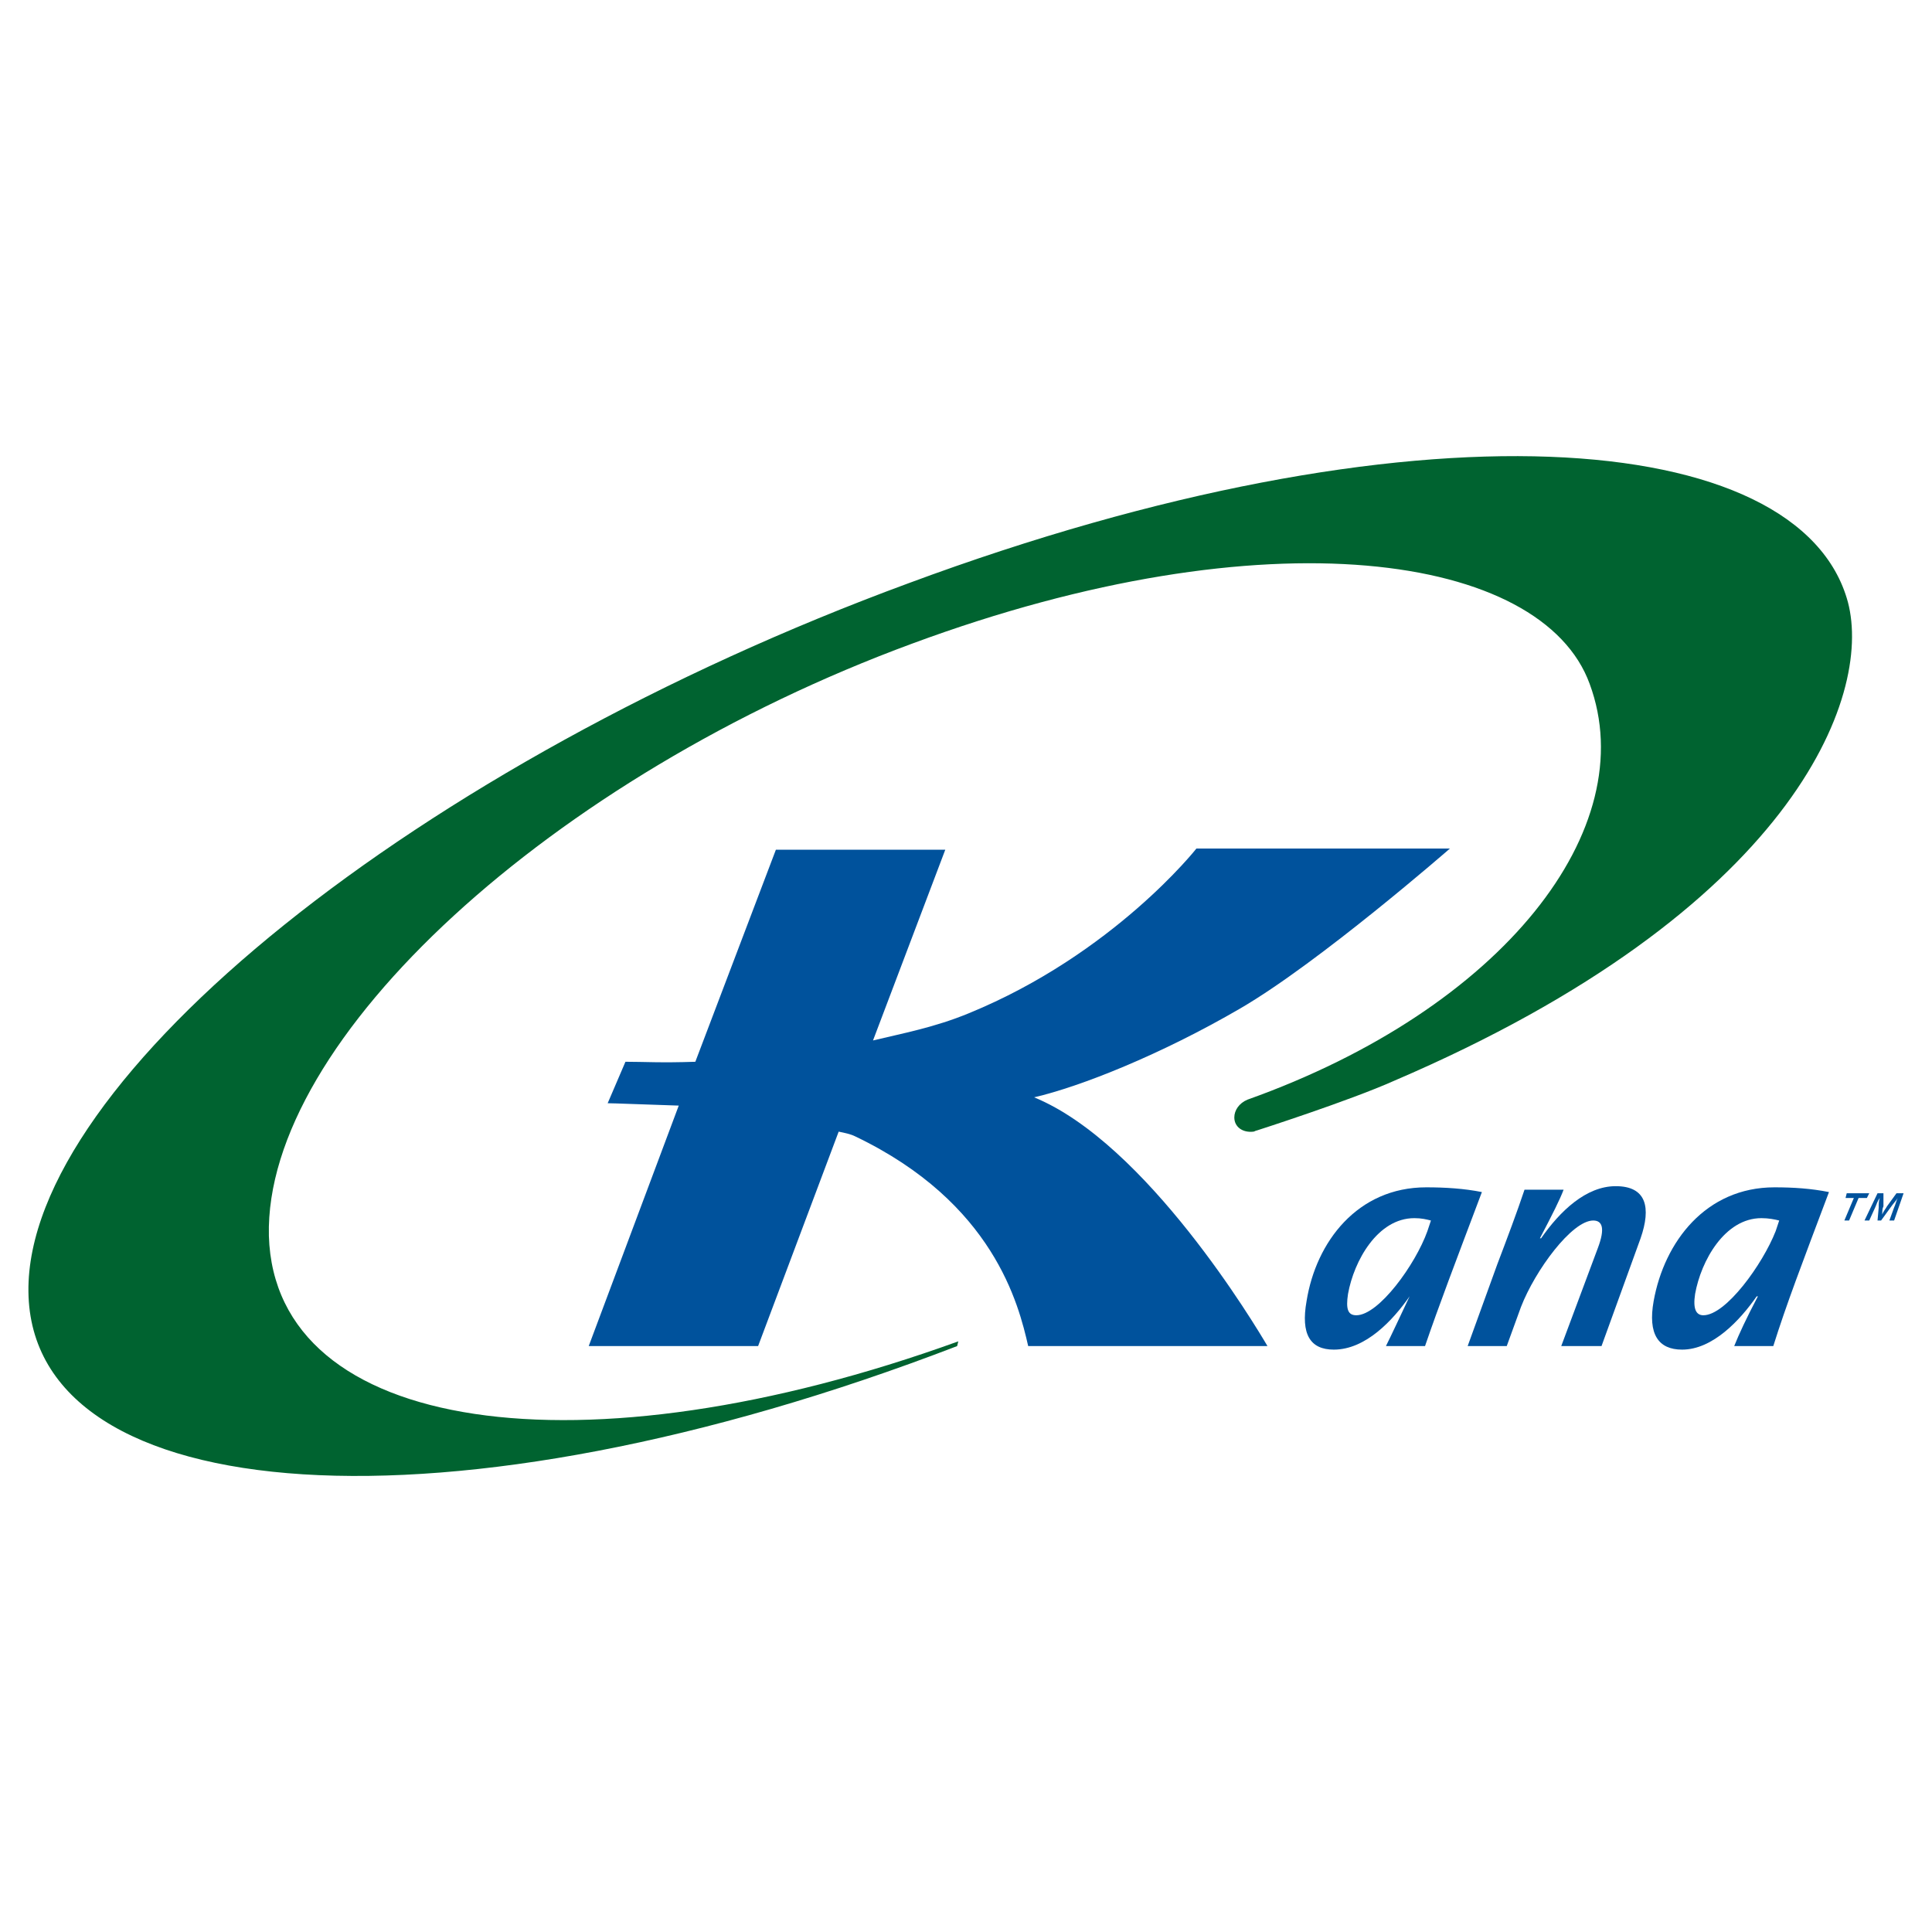 <?xml version="1.0" encoding="utf-8"?>
<!-- Generator: Adobe Illustrator 13.0.0, SVG Export Plug-In . SVG Version: 6.00 Build 14948)  -->
<!DOCTYPE svg PUBLIC "-//W3C//DTD SVG 1.0//EN" "http://www.w3.org/TR/2001/REC-SVG-20010904/DTD/svg10.dtd">
<svg version="1.0" id="Layer_1" xmlns="http://www.w3.org/2000/svg" xmlns:xlink="http://www.w3.org/1999/xlink" x="0px" y="0px"
	 width="192.756px" height="192.756px" viewBox="0 0 192.756 192.756" enable-background="new 0 0 192.756 192.756"
	 xml:space="preserve">
<g>
	<polygon fill-rule="evenodd" clip-rule="evenodd" fill="#FFFFFF" points="0,0 192.756,0 192.756,192.756 0,192.756 0,0 	"/>
	<path fill-rule="evenodd" clip-rule="evenodd" fill="#006330" d="M125.393,112.789c-0.118,0-0.236,0.117-0.354,0.117
		c-1.063,0.119-1.891-0.473-1.891-1.418c0-0.709,0.472-1.418,1.3-1.771l0,0c25.527-9.102,39.474-27.065,34.155-41.483
		c-4.728-13-32.146-17.137-67.602-4.019c-35.928,13.237-64.647,39.475-64.174,59.092c0.591,19.738,31.201,24.109,68.784,10.52
		l-0.118,0.473c-50.701,19.5-92.42,16.428-92.657-5.438c-0.236-21.273,39.001-52.71,87.812-70.674
		c50.347-18.673,88.994-15.601,93.72,1.891c2.482,9.455-5.554,30.728-45.265,47.746
		C134.611,109.834,125.393,112.789,125.393,112.789L125.393,112.789z"/>
	<path fill-rule="evenodd" clip-rule="evenodd" fill="#00529C" d="M103.174,109.48c11.228,4.607,22.101,22.809,23.282,24.818
		h-23.873c-0.946-4.137-3.428-14.301-17.255-20.92c-0.473-0.236-1.063-0.354-1.654-0.473l-8.037,21.393h-16.9l8.982-23.992
		c-3.664-0.117-6.5-0.236-7.091-0.236l1.773-4.137c1.891,0,3.545,0.119,6.973,0l8.036-21.155H94.31l-7.209,19.028
		c2.955-0.709,6.146-1.301,9.573-2.719c14.418-5.909,22.692-16.427,22.692-16.427h25.291c0,0-13,11.346-20.919,15.955
		C115.819,105.225,107.783,108.416,103.174,109.48L103.174,109.48z"/>
	<path fill-rule="evenodd" clip-rule="evenodd" fill="#00529C" d="M142.175,134.299h-3.9c0.591-1.182,1.3-2.719,2.363-4.965l0,0
		c-1.654,2.365-4.372,5.318-7.563,5.318c-2.363,0-3.309-1.535-2.718-4.846c0.945-5.908,5.082-11.346,11.937-11.346
		c1.891,0,3.782,0.119,5.555,0.473C145.129,126.145,143.593,130.162,142.175,134.299L142.175,134.299z M141.111,121.535
		c-3.664,0-6.027,4.254-6.619,7.562c-0.236,1.537,0,2.127,0.828,2.127c2.245,0,5.909-5.08,7.091-8.391l0.354-1.062
		C142.293,121.652,141.82,121.535,141.111,121.535L141.111,121.535z"/>
	<path fill-rule="evenodd" clip-rule="evenodd" fill="#00529C" d="M159.784,134.299h-4.019l3.664-9.811
		c0.709-1.891,0.473-2.717-0.473-2.717c-2.127,0-5.791,4.963-7.209,8.627l-1.419,3.9h-3.899l2.954-8.154
		c0.945-2.482,2.01-5.318,2.718-7.447h3.9c-0.354,0.945-1.063,2.365-2.363,4.846h0.118c1.891-2.717,4.491-5.199,7.445-5.199
		c3.073,0,3.546,2.127,2.482,5.199L159.784,134.299L159.784,134.299z"/>
	<path fill-rule="evenodd" clip-rule="evenodd" fill="#00529C" d="M176.921,134.299h-3.9c0.474-1.182,1.183-2.719,2.364-4.965
		h-0.118c-1.654,2.365-4.373,5.318-7.446,5.318c-2.363,0-3.427-1.535-2.836-4.846c1.063-5.908,5.2-11.346,12.055-11.346
		c1.892,0,3.664,0.119,5.437,0.473C179.758,126.145,178.221,130.162,176.921,134.299L176.921,134.299z M175.739,121.535
		c-3.664,0-6.027,4.254-6.618,7.562c-0.236,1.537,0.118,2.127,0.827,2.127c2.245,0,5.909-5.08,7.209-8.391l0.354-1.062
		C177.039,121.652,176.448,121.535,175.739,121.535L175.739,121.535z"/>
	<polygon fill-rule="evenodd" clip-rule="evenodd" fill="#00529C" points="184.012,121.771 184.484,121.771 185.431,119.525 
		186.258,119.525 186.494,119.053 184.248,119.053 184.13,119.525 184.958,119.525 184.012,121.771 	"/>
	<path fill-rule="evenodd" clip-rule="evenodd" fill="#00529C" d="M188.976,121.771l0.945-2.719h-0.709l-0.945,1.301
		c-0.118,0.234-0.354,0.473-0.473,0.826l0,0c0-0.354,0-0.592,0.118-0.826v-1.301h-0.591l-1.3,2.719h0.473l0.591-1.301
		c0.118-0.236,0.236-0.709,0.473-0.945l0,0c-0.118,0.236-0.118,0.592-0.118,0.945l-0.118,1.301h0.354l0.945-1.301
		c0.236-0.354,0.591-0.709,0.709-0.945l0,0c-0.118,0.236-0.236,0.709-0.354,0.945l-0.473,1.301H188.976L188.976,121.771z"/>
</g>
</svg>
